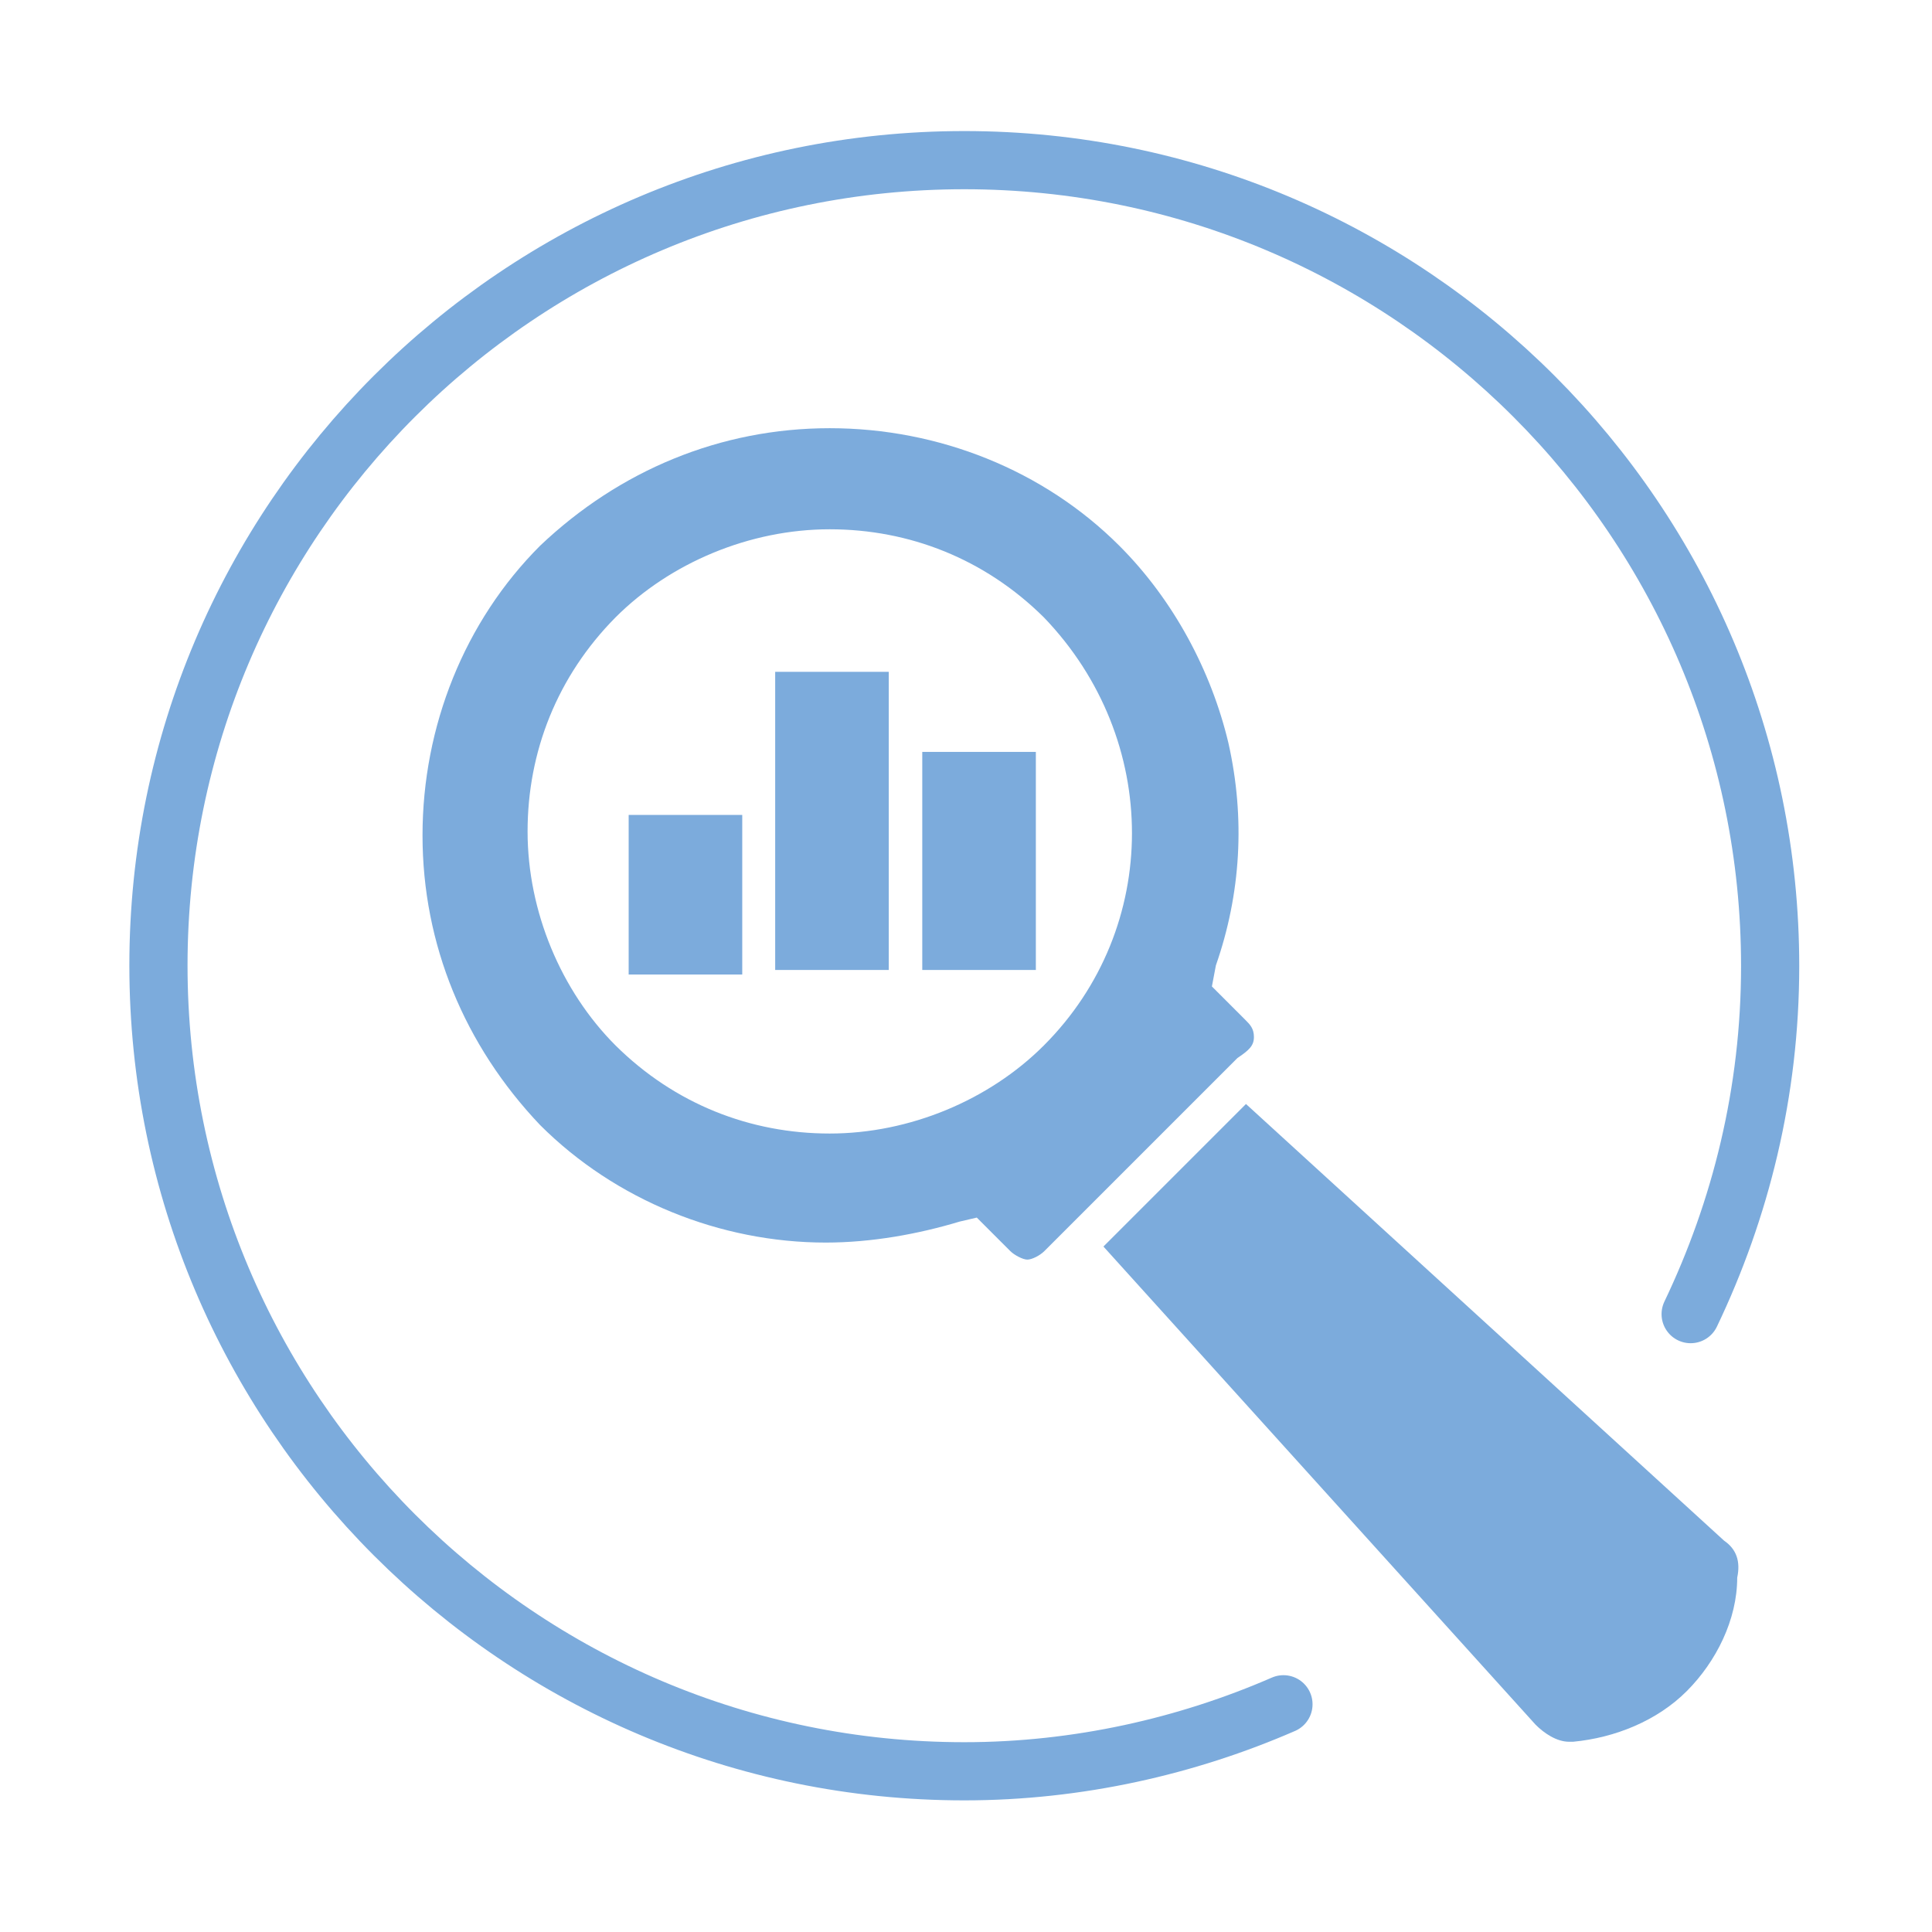 <?xml version="1.0" encoding="utf-8"?>
<!-- Generator: Adobe Illustrator 27.1.1, SVG Export Plug-In . SVG Version: 6.00 Build 0)  -->
<svg version="1.1" xmlns="http://www.w3.org/2000/svg" xmlns:xlink="http://www.w3.org/1999/xlink" x="0px" y="0px"
	 viewBox="0 0 340.2 340.2" style="enable-background:new 0 0 340.2 340.2;" xml:space="preserve">
<style type="text/css">
	.st0{display:none;}
	.st1{display:inline;fill:#243281;}
	.st2{display:inline;}
	.st3{fill:none;stroke:#7CABDC;stroke-width:10.175;stroke-linecap:round;stroke-linejoin:round;}
	.st4{fill:#7CABDC;}
	.st5{fill:none;stroke:#7CABDC;stroke-width:10.24;stroke-linecap:round;}
	.st6{clip-path:url(#SVGID_00000122681569490675542370000002433542587145863296_);}
	.st7{fill-rule:evenodd;clip-rule:evenodd;fill:#FFFFFF;}
	.st8{fill:#FFFFFF;}
	.st9{fill-rule:evenodd;clip-rule:evenodd;fill:#7CABDC;}
	.st10{fill:none;stroke:#7CABDC;stroke-width:10.244;stroke-linecap:round;}
	.st11{display:inline;fill:none;stroke:#7BA9DB;stroke-width:13.057;}
	.st12{display:inline;fill:#7BA9DB;}
	.st13{display:inline;fill:none;stroke:#7BA9DB;stroke-width:1.733;}
	
		.st14{display:inline;fill:none;stroke:#7BA9DB;stroke-width:1.733;stroke-linecap:round;stroke-linejoin:round;stroke-dasharray:0,3.506;}
	.st15{display:inline;fill:none;stroke:#7BA9DB;stroke-width:1.733;stroke-linecap:round;stroke-linejoin:round;}
	.st16{display:inline;fill:none;stroke:#243281;stroke-width:2.671;}
	.st17{fill:none;stroke:#243281;stroke-width:2.671;}
	.st18{fill:none;stroke:#7BA9DB;stroke-width:3.147;stroke-miterlimit:10;}
	.st19{display:inline;fill:none;stroke:#243281;stroke-width:3.085;}
	.st20{fill:none;stroke:#7BA9DB;stroke-width:3.085;}
	.st21{fill:none;stroke:#243281;stroke-width:3.085;}
	.st22{display:inline;fill:none;stroke:#243281;stroke-width:13.057;}
</style>
<g id="Calque_6" class="st0">
	<rect x="-0.3" class="st1" width="340.2" height="340.2"/>
</g>
<g id="Calque_2_00000057867378144944785940000009690515883820411818_" class="st0">
	<g class="st2">
		<path class="st3" d="M94.1,49.4C54.6,74.6,28.3,119,28.3,169.6c0,78.6,63.3,142.3,141.5,142.3s141.5-63.7,141.5-142.3
			c0-49.1-24.7-92.4-62.4-118"/>
		<path class="st4" d="M230.7,5.8H108.7c-1.7,0-3,1.4-3,3.1v13.3c0,0.1,0,0.3,0,0.4l27.4,212.3l1.7,40.2c0,4.7,4,8.9,11.3,11.7
			c6.4,2.5,14.8,3.9,23.6,3.9s17.3-1.4,23.6-3.9c7.2-2.9,11.2-7,11.3-11.7l1.7-40.2l27.4-212.3c0-0.1,0-0.2,0-0.2c0-0.1,0-0.2,0-0.3
			V8.8C233.7,7.2,232.3,5.8,230.7,5.8 M198.9,265.4c-6.3,3.8-17.3,6.2-29.2,6.2s-22.9-2.3-29.2-6.2l-1-24c7.3,3.7,18.3,5.9,30.2,5.9
			c12,0,22.9-2.2,30.2-5.9L198.9,265.4L198.9,265.4z M198.5,275.1c0,3.9-11.2,9.6-28.8,9.6s-28.8-5.7-28.8-9.6v-0.1l-0.1-2.5
			c7.3,3.3,17.7,5.3,28.9,5.3s21.6-1.9,28.9-5.3l-0.1,2.5L198.5,275.1 M227.6,19.1h-76.4c-1.7,0-3,1.4-3,3.1s1.4,3.1,3,3.1h75.9
			l-26.9,208.8c-5.8,4.3-17.6,7.1-30.6,7.1s-24.8-2.8-30.6-7.1L112.2,25.2h14.7c1.7,0,3-1.4,3-3.1c0-1.7-1.4-3.1-3-3.1h-15.1v-7.2
			h115.8V19.1L227.6,19.1z"/>
		<path class="st4" d="M170.5,169.4c0,16.1,13.2,29.2,29.4,29.2 M199.9,209.9c-22.5,0-40.8-18.2-40.8-40.5c0-37.9,35.4-71,36.9-72.4
			c2.2-2,5.6-2,7.7,0c1.5,1.4,36.9,34.5,36.9,72.4C240.7,191.8,222.4,209.9,199.9,209.9"/>
	</g>
</g>
<g id="Calque_3" class="st0">
	<g id="Calque_1-2_00000121271451673306675360000007234589673073312438_" class="st2">
		<circle class="st5" cx="169.8" cy="170.1" r="141.9"/>
		<g>
			<defs>
				<circle id="SVGID_1_" cx="168.4" cy="170.8" r="129.4"/>
			</defs>
			<clipPath id="SVGID_00000111153684747867148610000016147154198229733050_">
				<use xlink:href="#SVGID_1_"  style="overflow:visible;"/>
			</clipPath>
			<g style="clip-path:url(#SVGID_00000111153684747867148610000016147154198229733050_);">
				<g>
					<path class="st4" d="M166,148.6c25.2,0,45.6-20.4,45.6-45.6S191.2,57.4,166,57.4s-45.6,20.4-45.6,45.6S140.8,148.6,166,148.6z"
						/>
					<path class="st4" d="M252.3,298.3c0,0-8.3-124.4-27-141.1c-10-9-23.4-9-34.9-11.1c-7.1,4.1-15.4,6.4-24.3,6.4
						c-8.8,0-17.8-2.5-25.1-6.9c-13.2,2.3-29.7,6.7-37.3,15.3c-13.7,15.4-24,146.7-24,146.7s-0.3,14.9,12.9,18
						c16.7,3.8,19.7-13.7,19.7-13.7l12.9-103l-5.6,86.5c0,0,50.3,16.5,97.3,0.6l-5.4-89.9l13.8,109.5c0,0,13.5,12.2,23.8,3.2
						C259.4,309.9,252.3,298.3,252.3,298.3L252.3,298.3z"/>
					<g>
						<path class="st7" d="M176.5,233.2l-4.6-66.8l6.2-10l-5.4-3.5c-1.9,0.7-4,1.1-6.2,1.1c-1.8,0-3.7-0.3-5.4-0.8l-5,3.2l6.2,10
							l-6.2,66.8l10,8.6L176.5,233.2L176.5,233.2z"/>
						<path class="st7" d="M137.3,185.2c5.9,0,10.6,4.7,10.6,10.6s-4.7,10.6-10.6,10.6c-5.9,0-10.6-4.8-10.6-10.6
							S131.5,185.2,137.3,185.2L137.3,185.2z"/>
					</g>
					<path class="st8" d="M194.1,239.2c-0.8,0-1.5-0.3-2.2-0.8c-1.4-1.2-1.5-3.3-0.3-4.7c0-0.1,5.4-6.3,10.1-14.1
						c5.7-9.6,7.9-17.6,6.2-22.4c-1.3-3.6-4.8-5.7-10.8-6.8c-2-0.3-3.7,0.1-5.2,1.4c-3.4,2.9-5.9,10.1-7.1,20.1
						c-1,8.1-0.8,15.3-0.8,15.4c0,1.8-1.4,3.4-3.3,3.4c-1.8,0.1-3.4-1.4-3.4-3.3c-0.1-3.2-0.6-31.4,10.2-40.7c3-2.6,6.7-3.6,10.7-3
						c8.4,1.4,13.8,5.1,15.9,11.1c2.5,6.9,0.2,16.4-6.8,28.1c-4.9,8.3-10.5,14.7-10.7,15C195.9,238.8,195,239.2,194.1,239.2
						L194.1,239.2L194.1,239.2z"/>
					<path class="st8" d="M202,190.3h-0.5c-1.8-0.3-3-2-2.8-3.8c3.4-20.4-7.3-34.2-7.4-34.3c-1.1-1.5-0.9-3.5,0.5-4.7
						c1.5-1.1,3.5-0.9,4.7,0.5c0.5,0.6,12.6,16.2,8.7,39.5C204.9,189.3,203.5,190.4,202,190.3L202,190.3L202,190.3z"/>
					<path class="st8" d="M135.8,188.5c-1.2,0-2.5-0.8-3-1.9c-9.5-21.3,1.4-37.7,1.9-38.4c1-1.5,3.1-1.9,4.6-0.9
						c1.5,1,1.9,3.1,0.9,4.6c-0.4,0.6-9.2,14.1-1.3,32c0.8,1.7,0,3.6-1.7,4.4C136.7,188.5,136.2,188.6,135.8,188.5L135.8,188.5z"/>
				</g>
			</g>
		</g>
		<path class="st9" d="M137.3,188.1c4.2,0,7.6,3.4,7.6,7.6s-3.4,7.7-7.6,7.7s-7.6-3.4-7.6-7.7C129.7,191.5,133.1,188.1,137.3,188.1
			L137.3,188.1z"/>
	</g>
</g>
<g id="Calque_4">
	<g id="Calque_4_00000121990287118219213160000008186293537575330952_">
		<g id="Calque_1-2_00000022562941418211970660000016018342296445296798_">
			<path class="st10" d="M226,300.1c-17,7.4-36.2,11.8-56.2,11.8c-78.3,0-141.9-63.6-141.9-141.9S91.5,28.2,169.8,28.2
				s141.9,63.6,141.9,141.9c0,22.2-5.2,42.9-14,61.3"/>
			<g>
				<g>
					<path class="st4" d="M303.6,271.3l-84.2-76.9l-25.1,25.1l76.1,84.2c1.5,1.5,3.7,3,5.9,3h0.7c7.4-0.7,14.8-3.7,20-8.9
						c5.2-5.2,8.9-12.6,8.9-20C306.5,275,305.8,272.8,303.6,271.3z"/>
					<path class="st4" d="M220.8,182.6c0-1.5-0.7-2.2-1.5-3l-5.9-5.9l0.7-3.7c4.4-12.6,5.2-25.9,2.2-39.2
						c-3-12.6-9.6-25.1-19.2-34.7c-13.3-13.3-31.8-20.7-51-20.7s-37,7.4-51,20.7c-13.3,13.3-20.7,31.8-20.7,51s7.4,37,20.7,51
						c13.3,13.3,31.8,20.7,50.3,20.7c8.1,0,16.3-1.5,23.6-3.7l3-0.7l5.9,5.9c0.7,0.7,2.2,1.5,3,1.5s2.2-0.7,3-1.5l34-34
						C220,184.9,220.8,184.1,220.8,182.6z M183.8,184.1c-9.6,9.6-23.6,15.5-37.7,15.5c-14,0-27.3-5.2-37.7-15.5
						c-9.6-9.6-15.5-23.6-15.5-37.7c0-14,5.2-27.3,15.5-37.7c9.6-9.6,23.6-15.5,37.7-15.5c14,0,27.3,5.2,37.7,15.5
						C204.5,130.2,204.5,163.4,183.8,184.1L183.8,184.1z"/>
				</g>
				<g>
					<rect x="110.7" y="143.5" class="st4" width="20" height="28.1"/>
					<rect x="136.5" y="118.3" class="st4" width="20" height="52.5"/>
					<rect x="162.4" y="132.4" class="st4" width="20" height="38.4"/>
				</g>
			</g>
		</g>
	</g>
	<g id="Calque_5">
	</g>
</g>
<g id="Calque_5_00000010309268488198533920000005531148553897317796_" class="st0">
	<line class="st11" x1="69.7" y1="125" x2="69.7" y2="137.9"/>
	<polygon class="st12" points="69.7,164.8 52.9,118.4 86.6,118.4 	"/>
	<line class="st13" x1="106.4" y1="150.5" x2="49.5" y2="150.5"/>
	<line class="st14" x1="102.1" y1="223.9" x2="51.2" y2="223.9"/>
	<path class="st15" d="M49.5,223.9L49.5,223.9 M105.6,223.9L105.6,223.9"/>
	<line class="st14" x1="280" y1="223.9" x2="229.2" y2="223.9"/>
	<path class="st15" d="M227.4,223.9L227.4,223.9 M283.5,223.9L283.5,223.9"/>
	<line class="st13" x1="281.7" y1="154.8" x2="224.8" y2="154.8"/>
	<line class="st16" x1="178.1" y1="139.5" x2="161.3" y2="161.7"/>
	<line class="st16" x1="95.4" y1="176.4" x2="135" y2="176.4"/>
	<g class="st2">
		<path class="st17" d="M168.1,176.4c0,9.2-7.4,16.7-16.5,16.7c-9.1,0-16.5-7.5-16.5-16.7c0-9.2,7.4-16.7,16.5-16.7
			C160.7,159.7,168.1,167.2,168.1,176.4z"/>
		<path class="st17" d="M204.2,126.3c0,9.2-7.4,16.7-16.5,16.7c-9.1,0-16.5-7.5-16.5-16.7c0-9.2,7.4-16.7,16.5-16.7
			C196.8,109.6,204.2,117,204.2,126.3z"/>
		<ellipse class="st17" cx="179.9" cy="219.8" rx="8.3" ry="8.4"/>
	</g>
	<line class="st16" x1="203.8" y1="126.2" x2="226.6" y2="126.2"/>
	<line class="st16" x1="159.8" y1="190.8" x2="175.4" y2="211.3"/>
	<g class="st2">
		<path class="st18" d="M208,142.2l8.4,15c21.3,37.9-4.9,85.6-47,85.6c-31.6,0-54.2-26.8-54.6-56.1"/>
		<path class="st18" d="M118.2,166.6c1.1-3.1,2.5-6.3,4.2-9.3l13.8-27.2L156.5,95l12.9-21.4l17,30.2"/>
		<ellipse class="st17" cx="86.6" cy="175.3" rx="8.3" ry="8.4"/>
		<ellipse class="st17" cx="234.8" cy="125.5" rx="8.3" ry="8.4"/>
	</g>
	<path class="st19" d="M28.5,173.9"/>
	<polyline class="st1" points="33.8,179 27.6,166.9 21.5,179 	"/>
	<g class="st2">
		<path class="st20" d="M311.8,161.8c-3.8-75.3-66-135.1-142.3-135.1c-76.3,0-138.6,60-142.3,135.4"/>
	</g>
	<path class="st19" d="M312,169.1"/>
	<g class="st2">
		<path class="st21" d="M27.4,178.3c4.7,74.4,66.6,133.3,142.2,133.3c75.8,0,137.7-59.1,142.2-133.8"/>
	</g>
	<polyline class="st12" points="318.1,161.4 311.9,173.6 305.9,161.4 	"/>
	<line class="st22" x1="256.5" y1="237.8" x2="256.5" y2="224.9"/>
	<polygon class="st1" points="256.5,198.1 239.6,244.4 273.4,244.4 	"/>
</g>
</svg>
